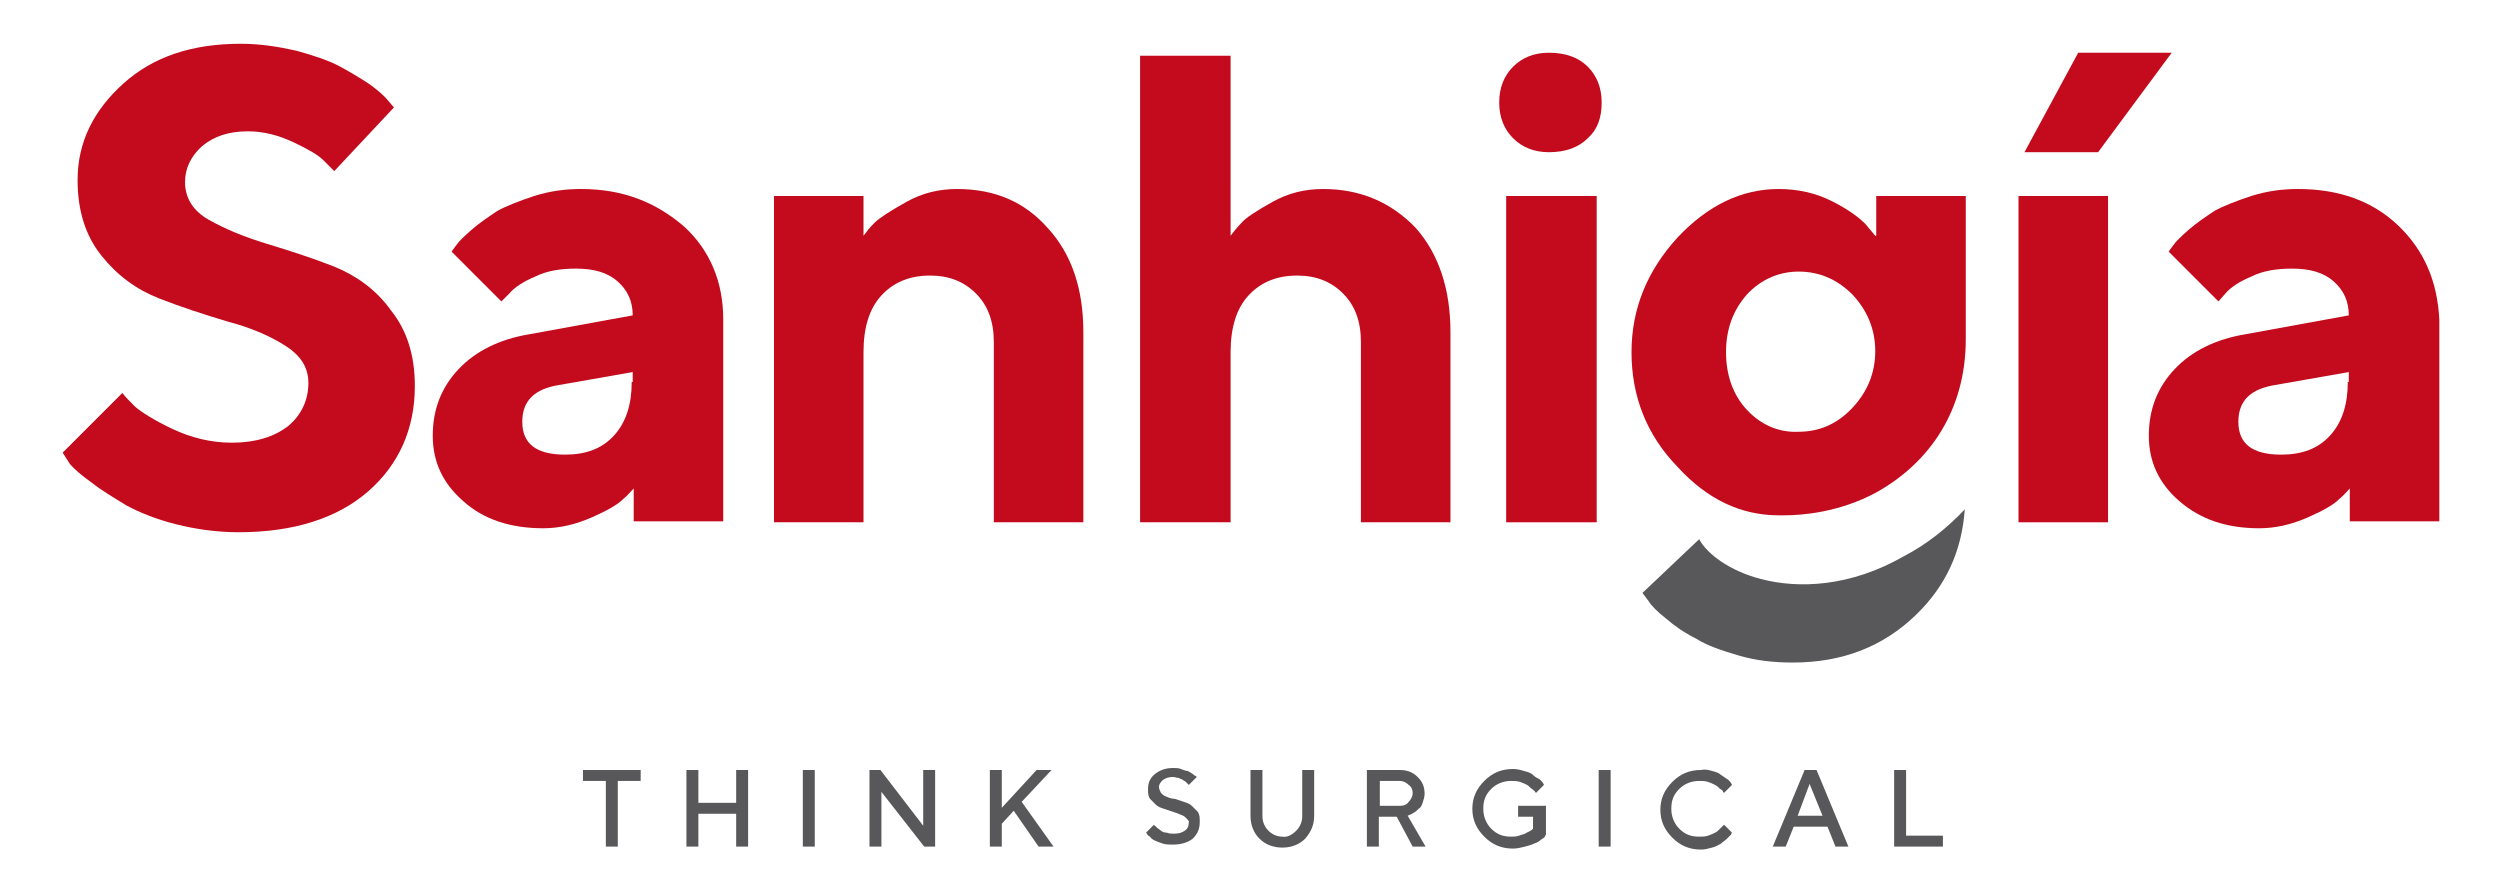 <?xml version="1.0" encoding="UTF-8"?> <svg xmlns="http://www.w3.org/2000/svg" xmlns:xlink="http://www.w3.org/1999/xlink" version="1.1" id="Capa_1" x="0px" y="0px" viewBox="0 0 251.3 89.9" style="enable-background:new 0 0 251.3 89.9;" xml:space="preserve"> <style type="text/css"> .st0{fill:#C30B1D;} .st1{fill:#58585A;} .st2{fill:none;} </style> <g> <path class="st0" d="M96.2,19c-1.8,0-3.5,0.4-5.1,1.3c-1.6,0.9-2.7,1.6-3.2,2.1c-0.5,0.5-0.8,0.9-1.1,1.3v-4h-9v32.8h9V35.4 c0-2.5,0.6-4.4,1.8-5.7c1.2-1.3,2.8-2,4.9-2c1.9,0,3.4,0.6,4.6,1.8c1.2,1.2,1.8,2.8,1.8,4.9v18.1h9V33.4c0-4.4-1.2-7.9-3.6-10.5 C103,20.3,100,19,96.2,19"></path> <polygon class="st1" points="58.6,77.4 58.6,78.5 60.9,78.5 60.9,85.1 62.1,85.1 62.1,78.5 64.4,78.5 64.4,77.4 "></polygon> <polygon class="st1" points="74,77.4 74,80.7 70.2,80.7 70.2,77.4 69,77.4 69,85.1 70.2,85.1 70.2,81.8 74,81.8 74,85.1 75.2,85.1 75.2,77.4 "></polygon> <rect x="80.7" y="77.4" class="st1" width="1.2" height="7.7"></rect> <polygon class="st1" points="92.8,77.4 92.8,83 88.5,77.4 87.4,77.4 87.4,85.1 88.6,85.1 88.6,79.6 92.9,85.1 94,85.1 94,77.4 "></polygon> <polygon class="st1" points="104.2,77.4 100.7,81.2 100.7,77.4 99.5,77.4 99.5,85.1 100.7,85.1 100.7,82.8 101.9,81.5 104.4,85.1 105.9,85.1 102.7,80.6 105.7,77.4 "></polygon> <rect x="6.2" y="4.6" class="st2" width="238.8" height="80.6"></rect> <path class="st1" d="M119.3,82.3c-0.2-0.2-0.3-0.3-0.6-0.4c-0.2-0.1-0.5-0.2-0.8-0.3c-0.3-0.1-0.6-0.2-0.9-0.3 c-0.3-0.1-0.6-0.2-0.8-0.4c-0.2-0.2-0.4-0.4-0.6-0.6c-0.2-0.3-0.2-0.6-0.2-1c0-0.6,0.2-1.1,0.7-1.5c0.5-0.4,1.1-0.6,1.8-0.6 c0.3,0,0.6,0,0.8,0.1c0.3,0.1,0.5,0.2,0.7,0.2c0.2,0.1,0.3,0.2,0.5,0.3c0.1,0.1,0.2,0.2,0.3,0.2l0.1,0.1l-0.8,0.8c0,0,0,0-0.1-0.1 c0,0-0.1-0.1-0.2-0.2c-0.1-0.1-0.2-0.1-0.3-0.2c-0.1-0.1-0.3-0.1-0.4-0.2c-0.2,0-0.4-0.1-0.6-0.1c-0.4,0-0.7,0.1-1,0.3 c-0.2,0.2-0.4,0.4-0.4,0.7c0,0.2,0.1,0.4,0.2,0.6c0.2,0.2,0.3,0.3,0.6,0.4c0.2,0.1,0.5,0.2,0.8,0.2c0.3,0.1,0.6,0.2,0.9,0.3 c0.3,0.1,0.6,0.2,0.8,0.4c0.2,0.2,0.4,0.4,0.6,0.6c0.2,0.3,0.2,0.6,0.2,1c0,0.7-0.2,1.2-0.7,1.7c-0.5,0.4-1.2,0.6-2,0.6 c-0.4,0-0.7,0-1-0.1c-0.3-0.1-0.6-0.2-0.8-0.3c-0.2-0.1-0.4-0.2-0.5-0.4c-0.2-0.1-0.3-0.2-0.3-0.3l-0.1-0.1l0.8-0.8 c0,0,0,0.1,0.1,0.1c0,0,0.1,0.1,0.2,0.2c0.1,0.1,0.3,0.2,0.4,0.3c0.1,0.1,0.3,0.2,0.6,0.2c0.2,0.1,0.5,0.1,0.7,0.1 c0.5,0,0.8-0.1,1.1-0.3c0.3-0.2,0.4-0.5,0.4-0.9C119.6,82.7,119.5,82.5,119.3,82.3"></path> <path class="st1" d="M130.3,83.5c0.4-0.4,0.6-0.9,0.6-1.5v-4.6h1.2v4.6c0,0.9-0.3,1.6-0.9,2.3c-0.6,0.6-1.4,0.9-2.3,0.9 c-0.9,0-1.7-0.3-2.3-0.9c-0.6-0.6-0.9-1.4-0.9-2.3v-4.6h1.2v4.6c0,0.6,0.2,1.1,0.6,1.5c0.4,0.4,0.9,0.6,1.4,0.6 C129.4,84.2,129.9,83.9,130.3,83.5"></path> <path class="st1" d="M137.5,77.4h3.2c0.7,0,1.3,0.2,1.8,0.7c0.5,0.5,0.7,1,0.7,1.7c0,0.3-0.1,0.6-0.2,0.9c-0.1,0.3-0.2,0.5-0.4,0.6 c-0.2,0.2-0.3,0.3-0.5,0.4c-0.2,0.1-0.3,0.2-0.4,0.2l-0.2,0.1l1.8,3.1h-1.3l-1.6-3h-1.8v3h-1.2V77.4z M141.6,78.9 c-0.2-0.2-0.5-0.4-0.9-0.4h-2v2.5h2c0.4,0,0.7-0.1,0.9-0.4c0.2-0.2,0.4-0.5,0.4-0.9C142,79.4,141.9,79.1,141.6,78.9"></path> <path class="st1" d="M155.4,81.1v2.8c0,0-0.1,0.1-0.1,0.2c-0.1,0.1-0.2,0.2-0.4,0.3c-0.2,0.2-0.4,0.3-0.7,0.4 c-0.2,0.1-0.5,0.2-0.9,0.3c-0.4,0.1-0.8,0.2-1.2,0.2c-1.2,0-2.1-0.4-2.9-1.2c-0.8-0.8-1.2-1.7-1.2-2.8c0-1.1,0.4-2,1.2-2.8 c0.8-0.8,1.7-1.2,2.9-1.2c0.4,0,0.8,0.1,1.1,0.2c0.4,0.1,0.7,0.2,0.9,0.4c0.2,0.2,0.4,0.3,0.6,0.4c0.2,0.1,0.3,0.3,0.4,0.4l0.1,0.2 l-0.8,0.8c0,0-0.1-0.1-0.1-0.1c0-0.1-0.1-0.1-0.3-0.3c-0.2-0.1-0.3-0.3-0.5-0.4c-0.2-0.1-0.4-0.2-0.7-0.3c-0.3-0.1-0.6-0.1-0.9-0.1 c-0.8,0-1.5,0.3-2,0.8c-0.6,0.6-0.8,1.2-0.8,2c0,0.8,0.3,1.5,0.8,2c0.6,0.6,1.2,0.8,2,0.8c0.3,0,0.5,0,0.8-0.1 c0.2-0.1,0.4-0.1,0.6-0.2c0.2-0.1,0.3-0.2,0.4-0.2c0.1-0.1,0.2-0.1,0.3-0.2l0.1-0.1v-1.2h-1.5v-1.1H155.4z"></path> <rect x="160.7" y="77.4" class="st1" width="1.2" height="7.7"></rect> <path class="st1" d="M172.1,77.5c0.4,0.1,0.7,0.2,0.9,0.4c0.2,0.1,0.4,0.3,0.6,0.4c0.2,0.1,0.3,0.3,0.4,0.4l0.1,0.2l-0.8,0.8 c0,0-0.1-0.1-0.1-0.1c0-0.1-0.1-0.2-0.3-0.3c-0.1-0.1-0.3-0.3-0.5-0.4c-0.2-0.1-0.4-0.2-0.7-0.3c-0.3-0.1-0.6-0.1-0.9-0.1 c-0.8,0-1.5,0.3-2,0.8c-0.6,0.6-0.8,1.2-0.8,2c0,0.8,0.3,1.5,0.8,2c0.6,0.6,1.2,0.8,2,0.8c0.3,0,0.6,0,0.9-0.1 c0.3-0.1,0.5-0.2,0.7-0.3c0.2-0.1,0.3-0.2,0.5-0.4c0.1-0.1,0.2-0.2,0.3-0.3l0.1-0.1l0.8,0.8c0,0-0.1,0.1-0.1,0.2 c-0.1,0.1-0.2,0.2-0.4,0.4c-0.2,0.2-0.4,0.3-0.6,0.5c-0.2,0.1-0.5,0.3-0.9,0.4c-0.4,0.1-0.7,0.2-1.1,0.2c-1.2,0-2.1-0.4-2.9-1.2 c-0.8-0.8-1.2-1.7-1.2-2.8c0-1.1,0.4-2,1.2-2.8c0.8-0.8,1.7-1.2,2.9-1.2C171.4,77.3,171.8,77.4,172.1,77.5"></path> <path class="st1" d="M181.4,77.4h1.2l3.2,7.7h-1.3l-0.8-2h-3.4l-0.8,2h-1.3L181.4,77.4z M180.7,82h2.5l-1.3-3.2L180.7,82z"></path> <polygon class="st1" points="190.4,85.1 190.4,77.4 191.6,77.4 191.6,84 195.3,84 195.3,85.1 "></polygon> <path class="st0" d="M33.6,26.8c-2.3-0.9-4.5-1.6-6.8-2.3c-2.3-0.7-4.2-1.5-5.8-2.4c-1.6-0.9-2.4-2.2-2.4-3.8 c0-1.4,0.6-2.6,1.7-3.6c1.2-1,2.7-1.5,4.6-1.5c1.6,0,3.1,0.4,4.6,1.1c1.5,0.7,2.5,1.3,3,1.8s0.8,0.8,1.1,1.1l6-6.4l-0.6-0.7 c-0.4-0.5-1-1-1.8-1.6c-0.9-0.6-1.9-1.2-3-1.8c-1.1-0.6-2.6-1.1-4.4-1.6c-1.8-0.4-3.6-0.7-5.6-0.7c-4.9,0-8.8,1.3-11.8,4 c-3,2.7-4.6,5.9-4.6,9.7c0,3.1,0.8,5.6,2.4,7.6c1.6,2,3.5,3.4,5.8,4.3c2.3,0.9,4.5,1.6,6.8,2.3c2.3,0.6,4.2,1.4,5.8,2.4 c1.6,1,2.4,2.2,2.4,3.8c0,1.7-0.7,3.2-2,4.3c-1.4,1.1-3.3,1.7-5.7,1.7c-2.1,0-4.1-0.5-6-1.4c-1.9-0.9-3.1-1.7-3.7-2.2 c-0.6-0.6-1-1-1.3-1.4l-6,6L7,46.6c0.4,0.5,1.2,1.2,2.2,1.9c1,0.8,2.2,1.5,3.5,2.3c1.3,0.7,3,1.4,5,1.9c2,0.5,4.1,0.8,6.3,0.8 c5.5,0,9.9-1.4,13-4.1c3.1-2.7,4.7-6.3,4.7-10.6c0-3.1-0.8-5.6-2.4-7.6C37.8,29.1,35.8,27.7,33.6,26.8"></path> <path class="st0" d="M58.4,19c-1.6,0-3.1,0.2-4.7,0.7c-1.5,0.5-2.8,1-3.7,1.5c-0.9,0.6-1.8,1.2-2.6,1.9c-0.8,0.7-1.3,1.2-1.5,1.5 c-0.2,0.3-0.4,0.5-0.5,0.7l5,5l0.8-0.8c0.5-0.6,1.4-1.2,2.6-1.7c1.2-0.6,2.6-0.8,4.1-0.8c1.8,0,3.2,0.4,4.2,1.3 c1,0.9,1.5,2,1.5,3.4l-10.4,1.9c-3,0.5-5.4,1.7-7.1,3.5c-1.7,1.8-2.6,4-2.6,6.7c0,2.6,1,4.8,3.1,6.6c2,1.8,4.7,2.7,8,2.7 c1.7,0,3.3-0.4,4.9-1.1c1.6-0.7,2.6-1.3,3.1-1.8c0.5-0.4,0.8-0.8,1.1-1.1v3.3h9V32.1c0-3.7-1.3-6.9-3.9-9.3 C65.9,20.3,62.6,19,58.4,19 M63.5,38.4c0,2.3-0.6,4.1-1.8,5.4c-1.2,1.3-2.8,1.9-4.9,1.9c-2.9,0-4.3-1.1-4.3-3.3 c0-2.1,1.2-3.3,3.7-3.7l7.4-1.3V38.4z"></path> <path class="st0" d="M133,19c-1.8,0-3.5,0.4-5.1,1.3c-1.6,0.9-2.7,1.6-3.1,2.1c-0.5,0.5-0.8,0.9-1.1,1.3V5.6h-9.1v46.9h9.1V35.4 c0-2.5,0.6-4.4,1.8-5.7c1.2-1.3,2.8-2,4.9-2c1.9,0,3.4,0.6,4.6,1.8c1.2,1.2,1.8,2.8,1.8,4.9v18.1h9V33.4c0-4.4-1.2-7.9-3.5-10.5 C139.8,20.3,136.7,19,133,19"></path> <path class="st0" d="M155.7,5.3c-1.5,0-2.7,0.5-3.6,1.4c-0.9,0.9-1.4,2.1-1.4,3.6c0,1.5,0.5,2.7,1.4,3.6c0.9,0.9,2.1,1.4,3.6,1.4 c1.7,0,3-0.5,3.9-1.4c1-0.9,1.4-2.1,1.4-3.6c0-1.5-0.5-2.7-1.4-3.6C158.7,5.8,157.4,5.3,155.7,5.3"></path> <rect x="151.4" y="19.7" class="st0" width="9.1" height="32.8"></rect> <polygon class="st0" points="218.3,5.3 208.9,5.3 203.5,15.3 210.9,15.3 "></polygon> <rect x="202.9" y="19.7" class="st0" width="9" height="32.8"></rect> <path class="st0" d="M241.1,22.7c-2.6-2.5-6-3.7-10.1-3.7c-1.6,0-3.1,0.2-4.7,0.7c-1.5,0.5-2.8,1-3.7,1.5c-0.9,0.6-1.8,1.2-2.6,1.9 c-0.8,0.7-1.3,1.2-1.5,1.5c-0.2,0.3-0.4,0.5-0.5,0.7l5,5l0.7-0.8c0.5-0.6,1.4-1.2,2.6-1.7c1.2-0.6,2.6-0.8,4.1-0.8 c1.8,0,3.2,0.4,4.2,1.3c1,0.9,1.5,2,1.5,3.4l-10.4,1.9c-3,0.5-5.4,1.7-7.1,3.5c-1.7,1.8-2.6,4-2.6,6.7c0,2.6,1,4.8,3.1,6.6 s4.7,2.7,8,2.7c1.7,0,3.3-0.4,4.9-1.1c1.6-0.7,2.6-1.3,3.1-1.8c0.5-0.4,0.8-0.8,1.1-1.1v3.3h9V32.1C245,28.3,243.7,25.2,241.1,22.7 M236,38.4c0,2.3-0.6,4.1-1.8,5.4c-1.2,1.3-2.8,1.9-4.9,1.9c-2.9,0-4.3-1.1-4.3-3.3c0-2.1,1.2-3.3,3.7-3.7l7.4-1.3V38.4z"></path> <path class="st0" d="M188.5,23.7l-1-1.2c-0.7-0.7-1.8-1.5-3.4-2.3c-1.6-0.8-3.4-1.2-5.3-1.2c-3.7,0-7.1,1.6-10.2,4.9 c-3,3.3-4.6,7.1-4.6,11.5s1.5,8.3,4.6,11.5c3,3.3,6.4,4.9,10.2,4.9c0.2,0,0.3,0,0.5,0v0c0,0,0,0,0,0l0,0c1.9,0,5.6-0.3,9.3-2.3v0 c5.4-3,9-8.3,9-15.4v-0.4v-14h-9V23.7z M175.6,41.2c-1.4-1.5-2.1-3.5-2.1-5.8c0-2.3,0.7-4.2,2.1-5.8c1.4-1.5,3.2-2.3,5.2-2.3 c2.1,0,3.9,0.8,5.4,2.3c1.5,1.6,2.3,3.5,2.3,5.7c0,2.2-0.8,4.1-2.3,5.7c-1.5,1.6-3.3,2.4-5.4,2.4C178.8,43.5,177,42.7,175.6,41.2"></path> <path class="st1" d="M177,58.2C177,58.2,176.9,58.2,177,58.2c-3.1-0.8-5.4-2.5-6.2-4l-5.7,5.4l0.6,0.8c0.3,0.5,0.9,1.1,1.8,1.8 c0.8,0.7,1.8,1.4,3,2c1.1,0.7,2.6,1.2,4.3,1.7c1.7,0.5,3.5,0.7,5.4,0.7c5,0,9.1-1.6,12.4-4.8c3-2.9,4.6-6.4,4.9-10.6 c-1.8,1.9-3.8,3.5-6.1,4.7C186,59,180.8,59.2,177,58.2"></path> </g> </svg> 